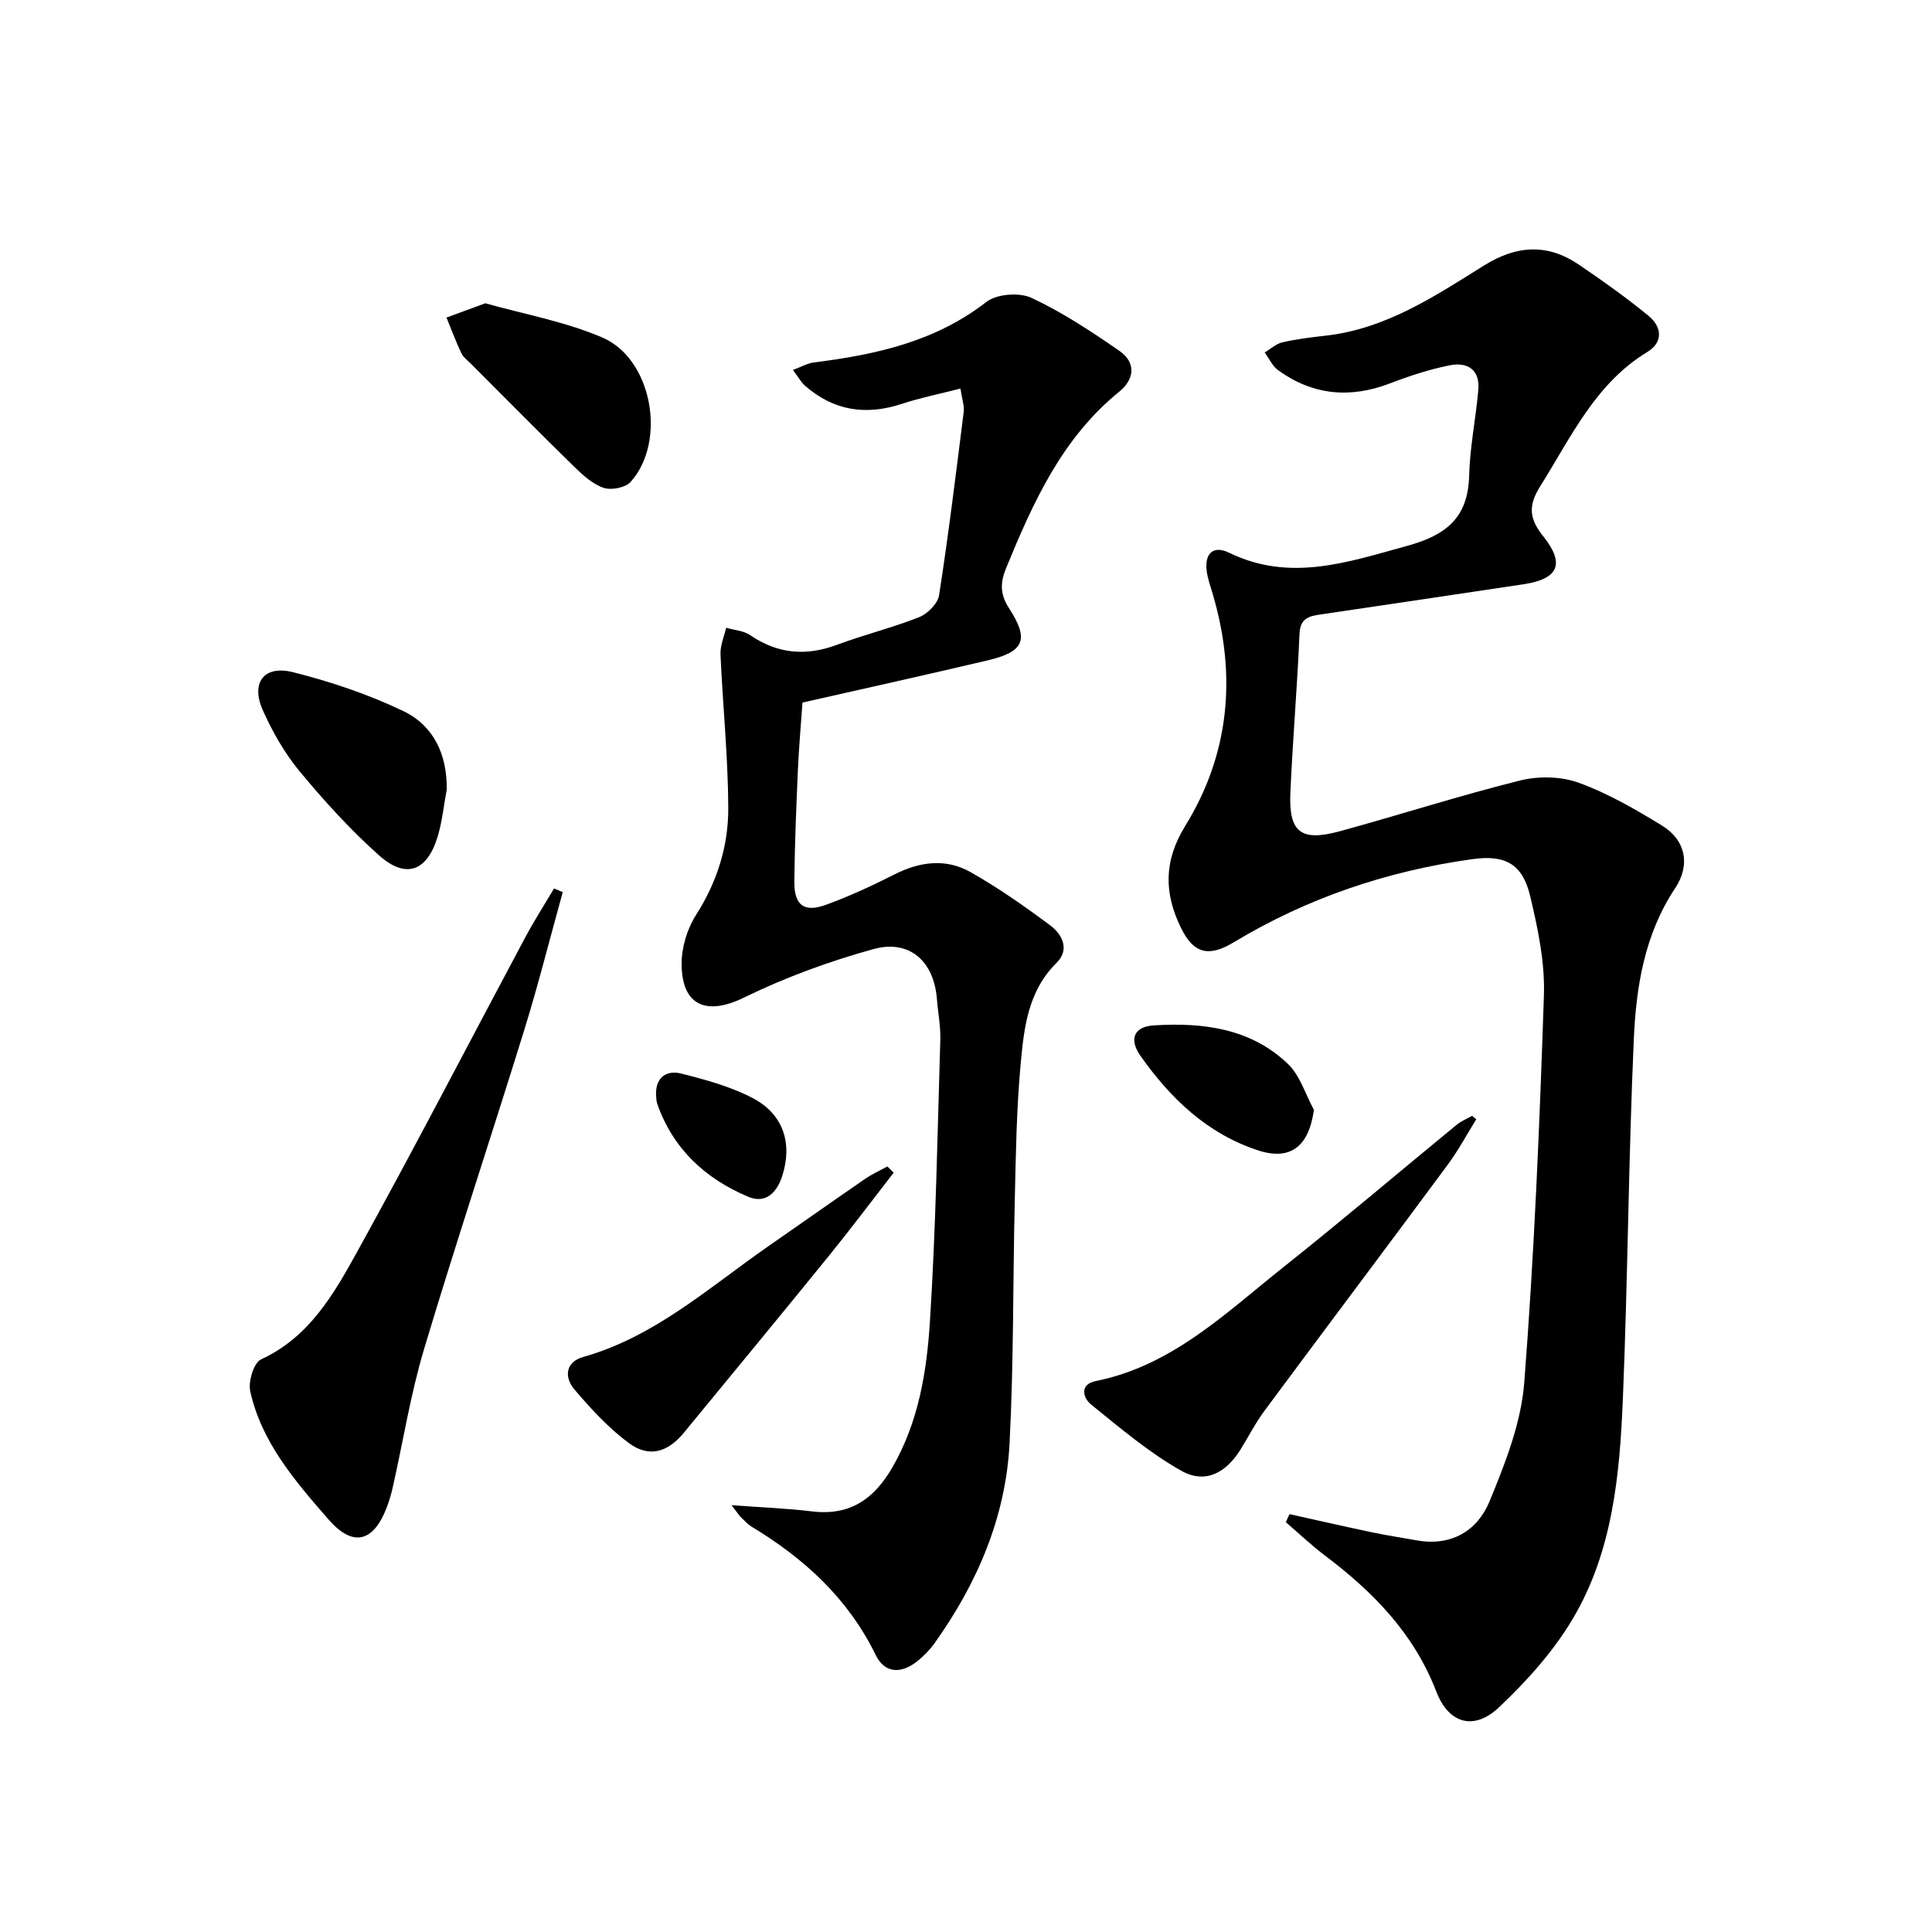 <svg enable-background="new 0 0 400 400" viewBox="0 0 400 400" xmlns="http://www.w3.org/2000/svg"><path d="m266.99 313.49c5.69 1.26 11.37 2.56 17.07 3.76 3.08.65 6.19 1.11 9.29 1.67 7.13 1.27 12.53-2 15.03-8.05 3.25-7.88 6.55-16.25 7.2-24.61 2.07-26.67 3.18-53.42 4.07-80.16.23-6.85-1.25-13.89-2.86-20.63-1.58-6.62-5.19-8.53-11.89-7.6-17.64 2.44-34.2 8.02-49.48 17.23-5.13 3.09-8.28 2.39-10.9-2.97-3.49-7.13-3.66-13.79.88-21.15 9.17-14.88 10.66-31.14 5.7-47.93-.47-1.58-1.04-3.16-1.26-4.78-.49-3.63 1.31-5.45 4.64-3.83 12.62 6.13 24.51 1.96 36.81-1.41 8.03-2.2 12.65-5.76 12.88-14.51.15-5.93 1.37-11.84 1.9-17.77.39-4.26-2.31-5.85-5.95-5.11-4.2.84-8.34 2.2-12.35 3.74-8.25 3.16-15.96 2.45-23.12-2.71-1.2-.86-1.89-2.44-2.81-3.69 1.21-.72 2.34-1.8 3.65-2.1 2.9-.67 5.88-1.04 8.85-1.37 12.53-1.37 22.7-8.17 32.96-14.57 6.68-4.17 13.09-4.56 19.57-.16 4.94 3.35 9.82 6.82 14.43 10.6 2.75 2.25 3.14 5.44-.25 7.5-10.81 6.58-15.78 17.65-22.13 27.74-2.47 3.91-2.44 6.63.56 10.37 4.65 5.81 3.14 8.89-4.09 9.98-13.96 2.1-27.91 4.16-41.87 6.23-2.39.35-4.33.7-4.47 4.02-.46 10.96-1.41 21.9-1.89 32.85-.37 8.26 2.16 10.24 10.27 8.02 12.46-3.41 24.77-7.38 37.3-10.5 3.81-.95 8.48-.86 12.13.47 6.02 2.18 11.7 5.48 17.2 8.84 4.91 2.99 6 8.12 2.77 12.98-6.36 9.56-8.09 20.42-8.57 31.35-1.1 24.76-1.24 49.57-2.26 74.34-.65 15.82-2.12 31.77-10.45 45.71-4.01 6.72-9.48 12.8-15.2 18.2-5.17 4.89-10.41 3.41-12.97-3.24-4.62-12.02-13.07-20.64-23.05-28.17-2.83-2.14-5.42-4.6-8.11-6.92.23-.57.5-1.12.77-1.66z"/><path d="m198.85 80.45c-4.33 1.11-8.34 1.91-12.19 3.18-7.42 2.44-14.08 1.4-19.99-3.77-.82-.72-1.36-1.76-2.5-3.27 1.77-.65 3.02-1.39 4.34-1.55 12.8-1.61 25.1-4.29 35.71-12.53 2.14-1.66 6.83-2.02 9.34-.84 6.39 2.99 12.39 6.95 18.22 10.99 3.46 2.4 3.12 5.86-.05 8.43-11.86 9.62-17.84 22.92-23.43 36.54-1.24 3.03-1.26 5.42.63 8.33 4.21 6.48 3.12 8.97-4.4 10.75-12.58 2.97-25.2 5.76-38.39 8.75-.32 4.59-.74 9.34-.95 14.1-.33 7.64-.66 15.29-.73 22.94-.05 4.94 2.01 6.5 6.61 4.81 4.82-1.77 9.52-3.94 14.1-6.26 5.26-2.67 10.65-3.38 15.76-.49 5.75 3.25 11.21 7.08 16.51 11.03 2.51 1.88 4.09 5.02 1.29 7.78-5.97 5.9-6.74 13.59-7.43 21.12-.85 9.26-.98 18.6-1.2 27.91-.4 16.81-.21 33.64-1.08 50.42-.79 15.29-6.69 29.01-15.56 41.43-.96 1.34-2.17 2.56-3.44 3.6-3.42 2.79-6.84 2.64-8.72-1.21-5.71-11.69-14.75-19.94-25.64-26.53-.84-.51-1.54-1.27-2.25-1.97-.43-.43-.76-.96-1.95-2.51 6.3.47 11.51.66 16.67 1.29 7.86.95 12.87-2.58 16.66-9.17 5.4-9.38 7.08-19.76 7.74-30.13 1.23-19.41 1.56-38.88 2.15-58.33.09-2.8-.48-5.62-.7-8.43-.59-7.77-5.63-12.42-13.1-10.37-9.18 2.53-18.28 5.86-26.83 10.04-7.68 3.76-12.86 1.8-12.93-6.88-.03-3.42 1.13-7.31 2.98-10.2 4.37-6.85 6.71-14.28 6.68-22.15-.04-10.61-1.14-21.2-1.61-31.81-.08-1.82.75-3.67 1.16-5.51 1.68.48 3.61.58 4.98 1.52 5.71 3.9 11.58 4.39 18.01 1.99 5.6-2.09 11.45-3.52 16.99-5.72 1.75-.7 3.85-2.81 4.12-4.54 1.96-12.63 3.51-25.32 5.1-38 .14-1.24-.35-2.56-.68-4.78z"/><path d="m116.51 184.71c-2.65 9.54-5.06 19.16-7.99 28.61-6.81 22.01-14.1 43.88-20.71 65.95-2.79 9.33-4.33 19.04-6.47 28.57-.33 1.45-.75 2.9-1.28 4.29-2.79 7.25-7.04 8.22-12.07 2.43-6.88-7.9-13.83-15.92-16.18-26.5-.45-2.02.73-5.93 2.24-6.62 9.99-4.59 15.06-13.52 19.92-22.31 11.9-21.53 23.2-43.38 34.79-65.08 1.84-3.44 3.96-6.74 5.95-10.11.6.26 1.2.51 1.8.77z"/><path d="m305.64 231.74c-1.96 3.16-3.72 6.46-5.93 9.44-12.57 16.99-25.28 33.87-37.87 50.85-1.88 2.53-3.33 5.37-4.99 8.06-3.02 4.88-7.33 7.18-12.23 4.44-6.7-3.76-12.68-8.86-18.7-13.72-1.72-1.38-2.46-4.2.95-4.88 15.81-3.17 26.9-14.09 38.82-23.56 12.12-9.63 23.92-19.67 35.89-29.49.94-.77 2.13-1.25 3.2-1.86.29.24.58.48.86.72z"/><path d="m185.02 242.8c-4.45 5.73-8.81 11.54-13.38 17.18-9.96 12.27-20.03 24.46-30.07 36.67-3.34 4.06-7.22 5.2-11.39 2.11-4.2-3.11-7.85-7.09-11.26-11.1-2.1-2.47-1.91-5.65 1.82-6.71 14.86-4.2 26.07-14.41 38.31-22.91 6.69-4.65 13.35-9.35 20.06-13.97 1.44-.99 3.07-1.72 4.61-2.57.45.44.87.87 1.3 1.3z"/><path d="m92.49 163.47c-.61 3.25-.93 6.59-1.88 9.75-2.17 7.18-6.57 8.83-12.13 3.88-5.92-5.28-11.33-11.23-16.4-17.35-3.14-3.79-5.69-8.24-7.69-12.76-2.5-5.64.26-9.32 6.23-7.83 7.82 1.96 15.61 4.58 22.88 8.06 6.27 3 9.1 9 8.99 16.25z"/><path d="m100.48 62.79c7.85 2.22 16.4 3.75 24.19 7.07 10.35 4.41 13.42 21.47 5.91 29.9-1.07 1.2-3.95 1.77-5.54 1.26-2.23-.72-4.25-2.53-6-4.24-7.25-7.07-14.36-14.28-21.52-21.45-.7-.7-1.59-1.34-2-2.2-1.14-2.41-2.07-4.91-3.08-7.38 2.37-.87 4.74-1.74 8.04-2.96z"/><path d="m272.03 229.78c-1.04 7.64-4.91 10.57-11.57 8.39-10.55-3.46-18.13-10.76-24.34-19.57-2.41-3.42-1.37-6.04 2.72-6.3 10.11-.65 20.05.57 27.77 7.93 2.54 2.41 3.66 6.32 5.42 9.55z"/><path d="m135.82 226.56c-.06-3.65 2.33-5.02 5.18-4.3 5.08 1.28 10.28 2.69 14.88 5.11 6.34 3.33 8.23 9.39 6.07 16.11-1.1 3.42-3.41 5.83-7.06 4.29-8.88-3.75-15.57-9.92-18.83-19.28-.21-.62-.17-1.32-.24-1.93z"/></svg>
